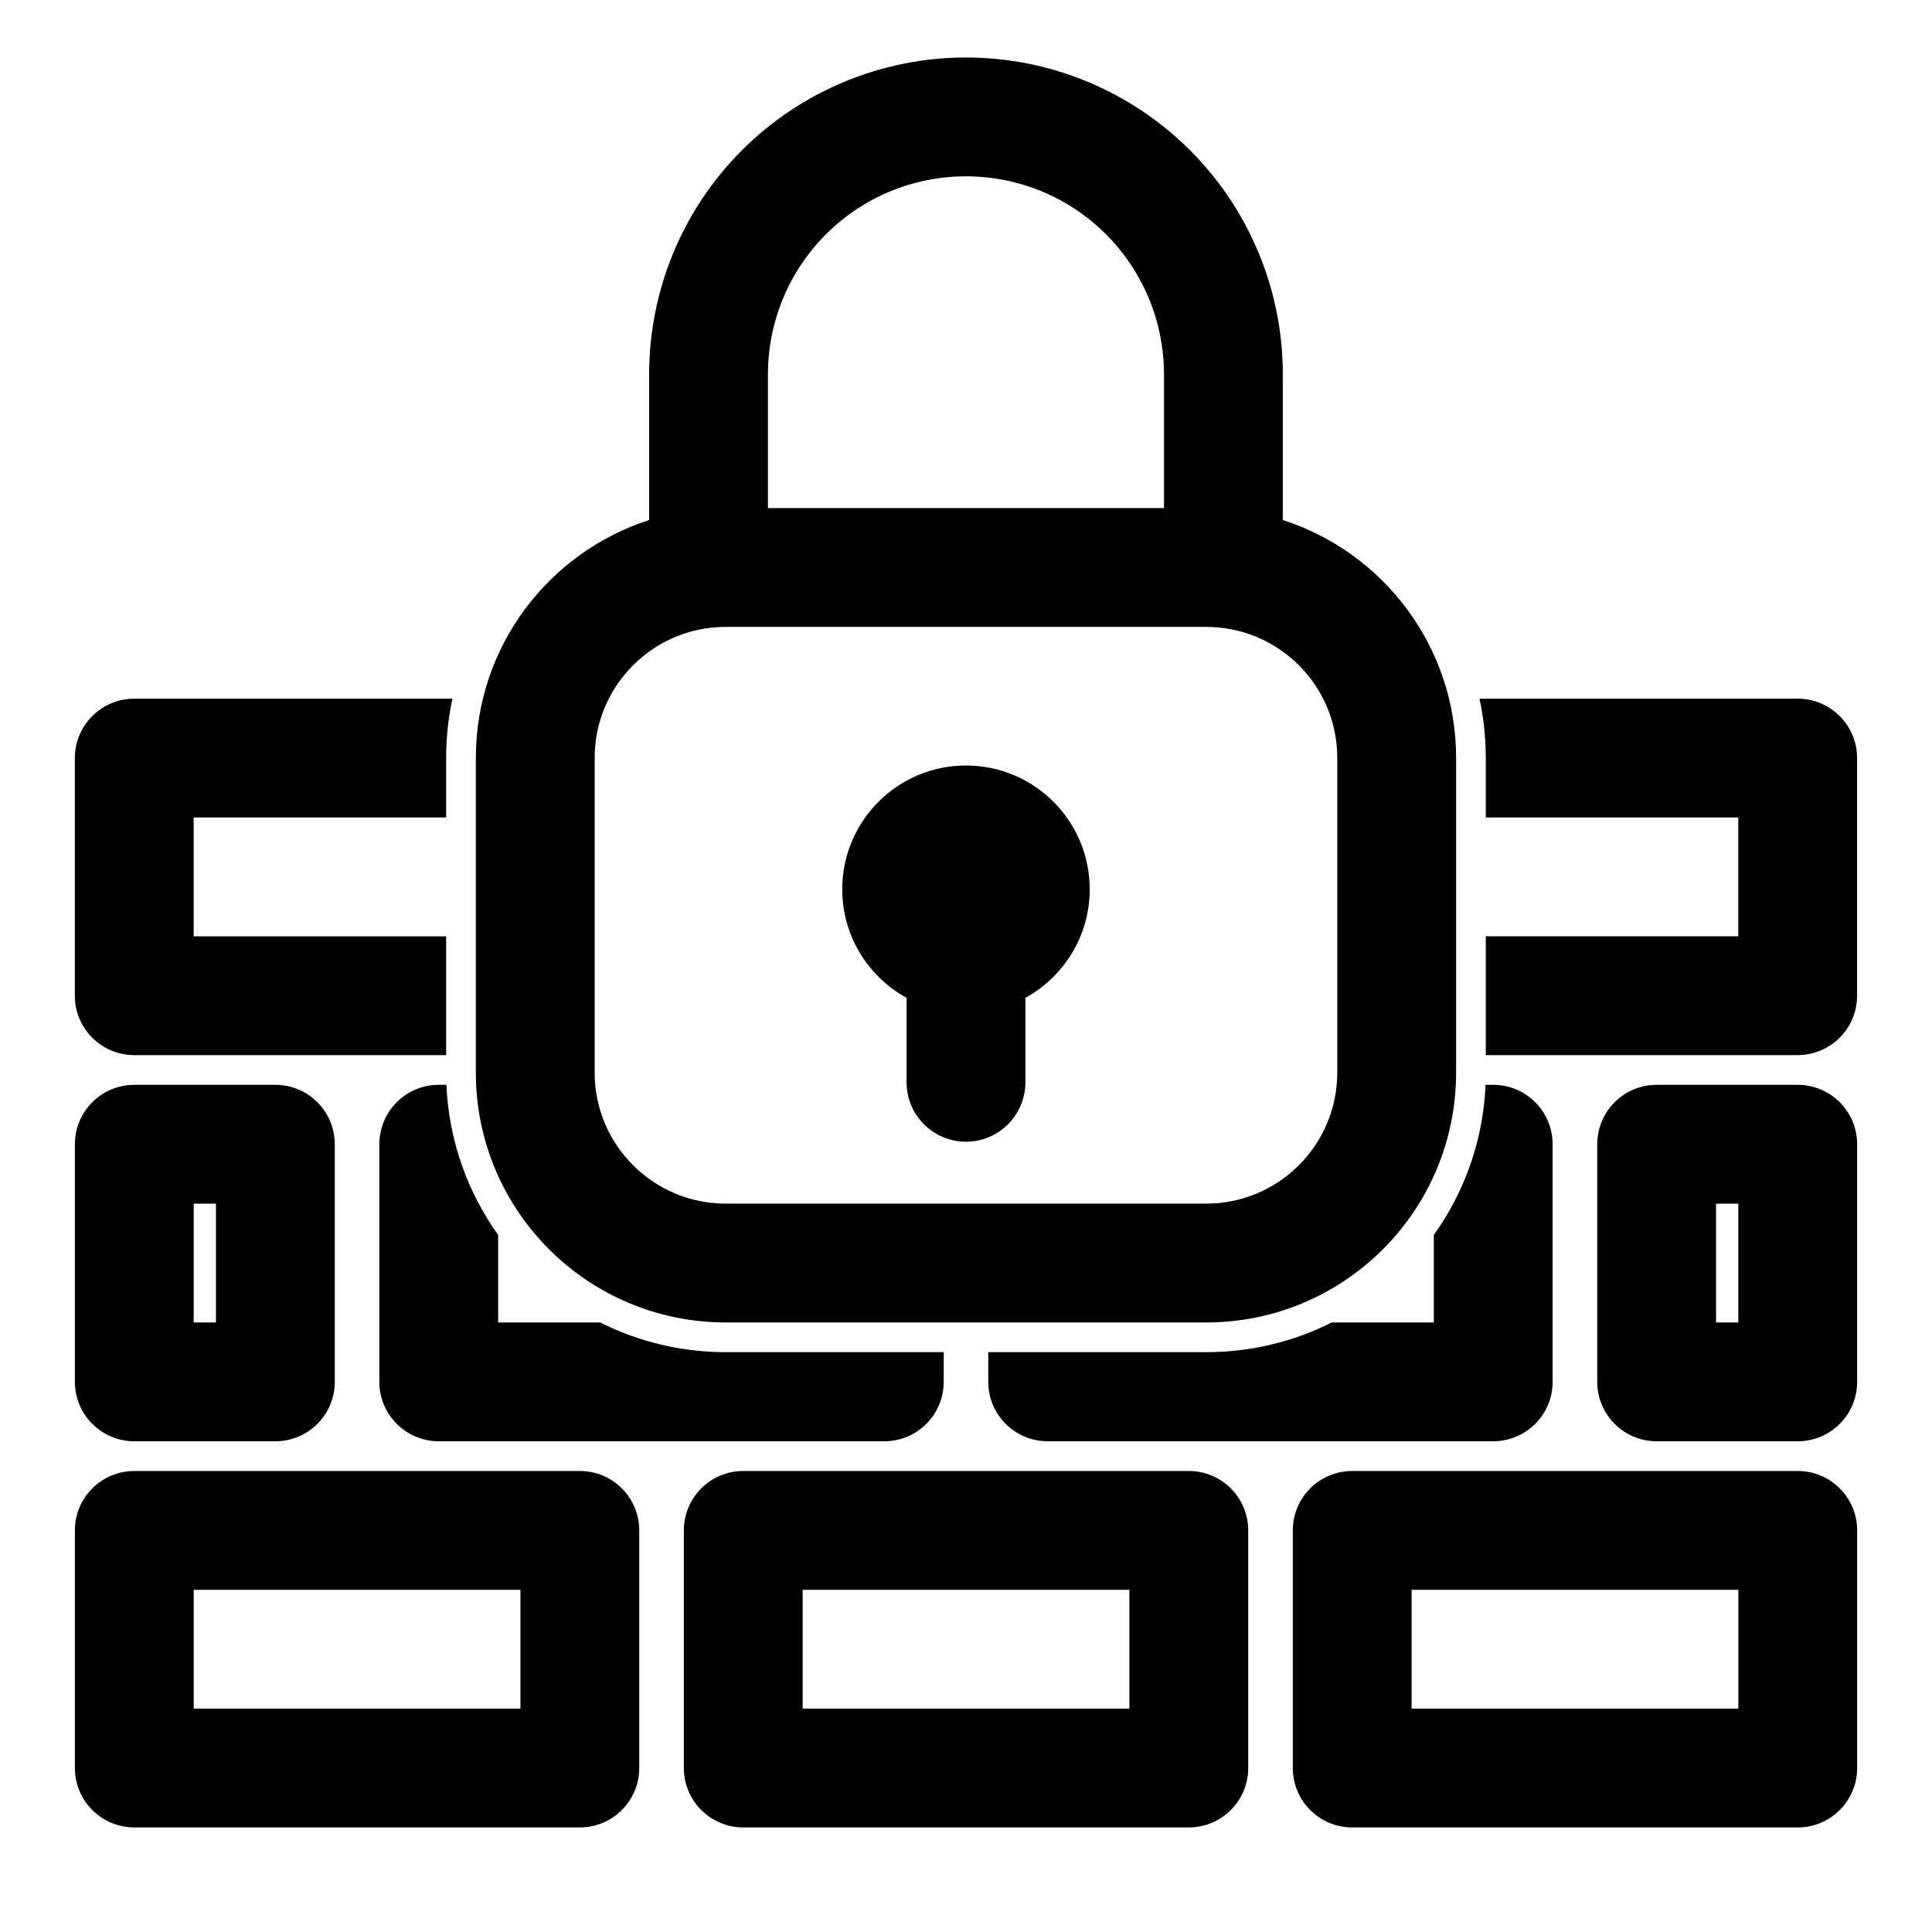 <?xml version="1.0" encoding="UTF-8"?>
<!-- Uploaded to: ICON Repo, www.svgrepo.com, Generator: ICON Repo Mixer Tools -->
<svg fill="#000000" width="800px" height="800px" version="1.1" viewBox="144 144 512 512" xmlns="http://www.w3.org/2000/svg">
 <path d="m313.41 549.57c0-8.691-7.055-15.742-15.742-15.742h-118.08c-8.691 0-15.742 7.055-15.742 15.742v62.977c0 8.691 7.055 15.742 15.742 15.742h118.08c8.691 0 15.742-7.055 15.742-15.742zm161.38 0c0-8.691-7.055-15.742-15.742-15.742h-118.08c-8.691 0-15.742 7.055-15.742 15.742v62.977c0 8.691 7.055 15.742 15.742 15.742h118.08c8.691 0 15.742-7.055 15.742-15.742zm161.38 0c0-8.691-7.055-15.742-15.742-15.742h-118.08c-8.691 0-15.742 7.055-15.742 15.742v62.977c0 8.691 7.055 15.742 15.742 15.742h118.08c8.691 0 15.742-7.055 15.742-15.742zm-31.488 15.742v31.488h-86.594v-31.488zm-161.38 0v31.488h-86.594v-31.488zm-161.38 0v31.488h-86.594v-31.488zm354.24-118.08c0-8.691-7.055-15.742-15.742-15.742h-37.391c-8.691 0-15.742 7.055-15.742 15.742v62.977c0 8.691 7.055 15.742 15.742 15.742h37.391c8.691 0 15.742-7.055 15.742-15.742zm-403.44 0c0-8.691-7.055-15.742-15.742-15.742h-37.391c-8.691 0-15.742 7.055-15.742 15.742v62.977c0 8.691 7.055 15.742 15.742 15.742h37.391c8.691 0 15.742-7.055 15.742-15.742zm29.582-15.742h-2.031c-8.691 0-15.742 7.055-15.742 15.742v62.977c0 8.691 7.055 15.742 15.742 15.742h118.08c8.691 0 15.742-7.055 15.742-15.742v-7.871h-57.766c-11.949 0-23.254-2.832-33.266-7.871h-27.047v-23.191c-8.094-11.305-13.066-24.984-13.715-39.785zm275.39 0c-0.645 14.801-5.621 28.48-13.715 39.785v23.191h-27.047c-10.012 5.039-21.316 7.871-33.266 7.871h-57.766v7.871c0 8.691 7.055 15.742 15.742 15.742h118.08c8.691 0 15.742-7.055 15.742-15.742v-62.977c0-8.691-7.055-15.742-15.742-15.742zm66.977 31.488v31.488h-5.902v-31.488zm-403.44 0v31.488h-5.902v-31.488zm114.8-181.17c-26.656 8.582-45.926 33.566-45.926 63.055v83.379c0 36.574 29.645 66.219 66.219 66.219h127.34c36.574 0 66.219-29.645 66.219-66.219v-83.379c0-29.488-19.27-54.473-45.926-63.055v-38.621c0-22.262-8.832-43.609-24.578-59.355-15.742-15.742-37.109-24.594-59.371-24.594h-0.031c-22.262 0-43.625 8.848-59.371 24.594-15.742 15.742-24.578 37.094-24.578 59.355v38.621zm182.36 63.055v83.379c0 19.176-15.555 34.73-34.73 34.73h-127.34c-19.176 0-34.73-15.555-34.73-34.73v-83.379c0-19.191 15.555-34.73 34.73-34.73h127.34c19.176 0 34.73 15.539 34.73 34.73zm-114.14 63.574v22.387c0 8.691 7.055 15.742 15.742 15.742 8.691 0 15.742-7.055 15.742-15.742v-22.387c10.156-5.574 17.051-16.375 17.051-28.781 0-18.09-14.688-32.793-32.793-32.793-18.105 0-32.793 14.703-32.793 32.793 0 12.406 6.894 23.207 17.051 28.781zm-120.35-79.285c-1.086 5.07-1.668 10.328-1.668 15.711v15.777h-66.914v31.488h66.914v31.488h-82.656c-8.691 0-15.742-7.055-15.742-15.742v-62.977c0-8.691 7.055-15.742 15.742-15.742h84.324zm272.18 0h84.324c8.691 0 15.742 7.055 15.742 15.742v62.977c0 8.691-7.055 15.742-15.742 15.742h-82.656v-31.488h66.914v-31.488h-66.914v-15.777c0-5.383-0.582-10.645-1.668-15.711zm-83.617-50.508h-104.95v-35.457c0-13.902 5.527-27.254 15.367-37.094 9.824-9.84 23.176-15.367 37.094-15.367h0.031c13.918 0 27.27 5.527 37.094 15.367 9.84 9.84 15.367 23.191 15.367 37.094v35.457z" fill-rule="evenodd"/>
</svg>